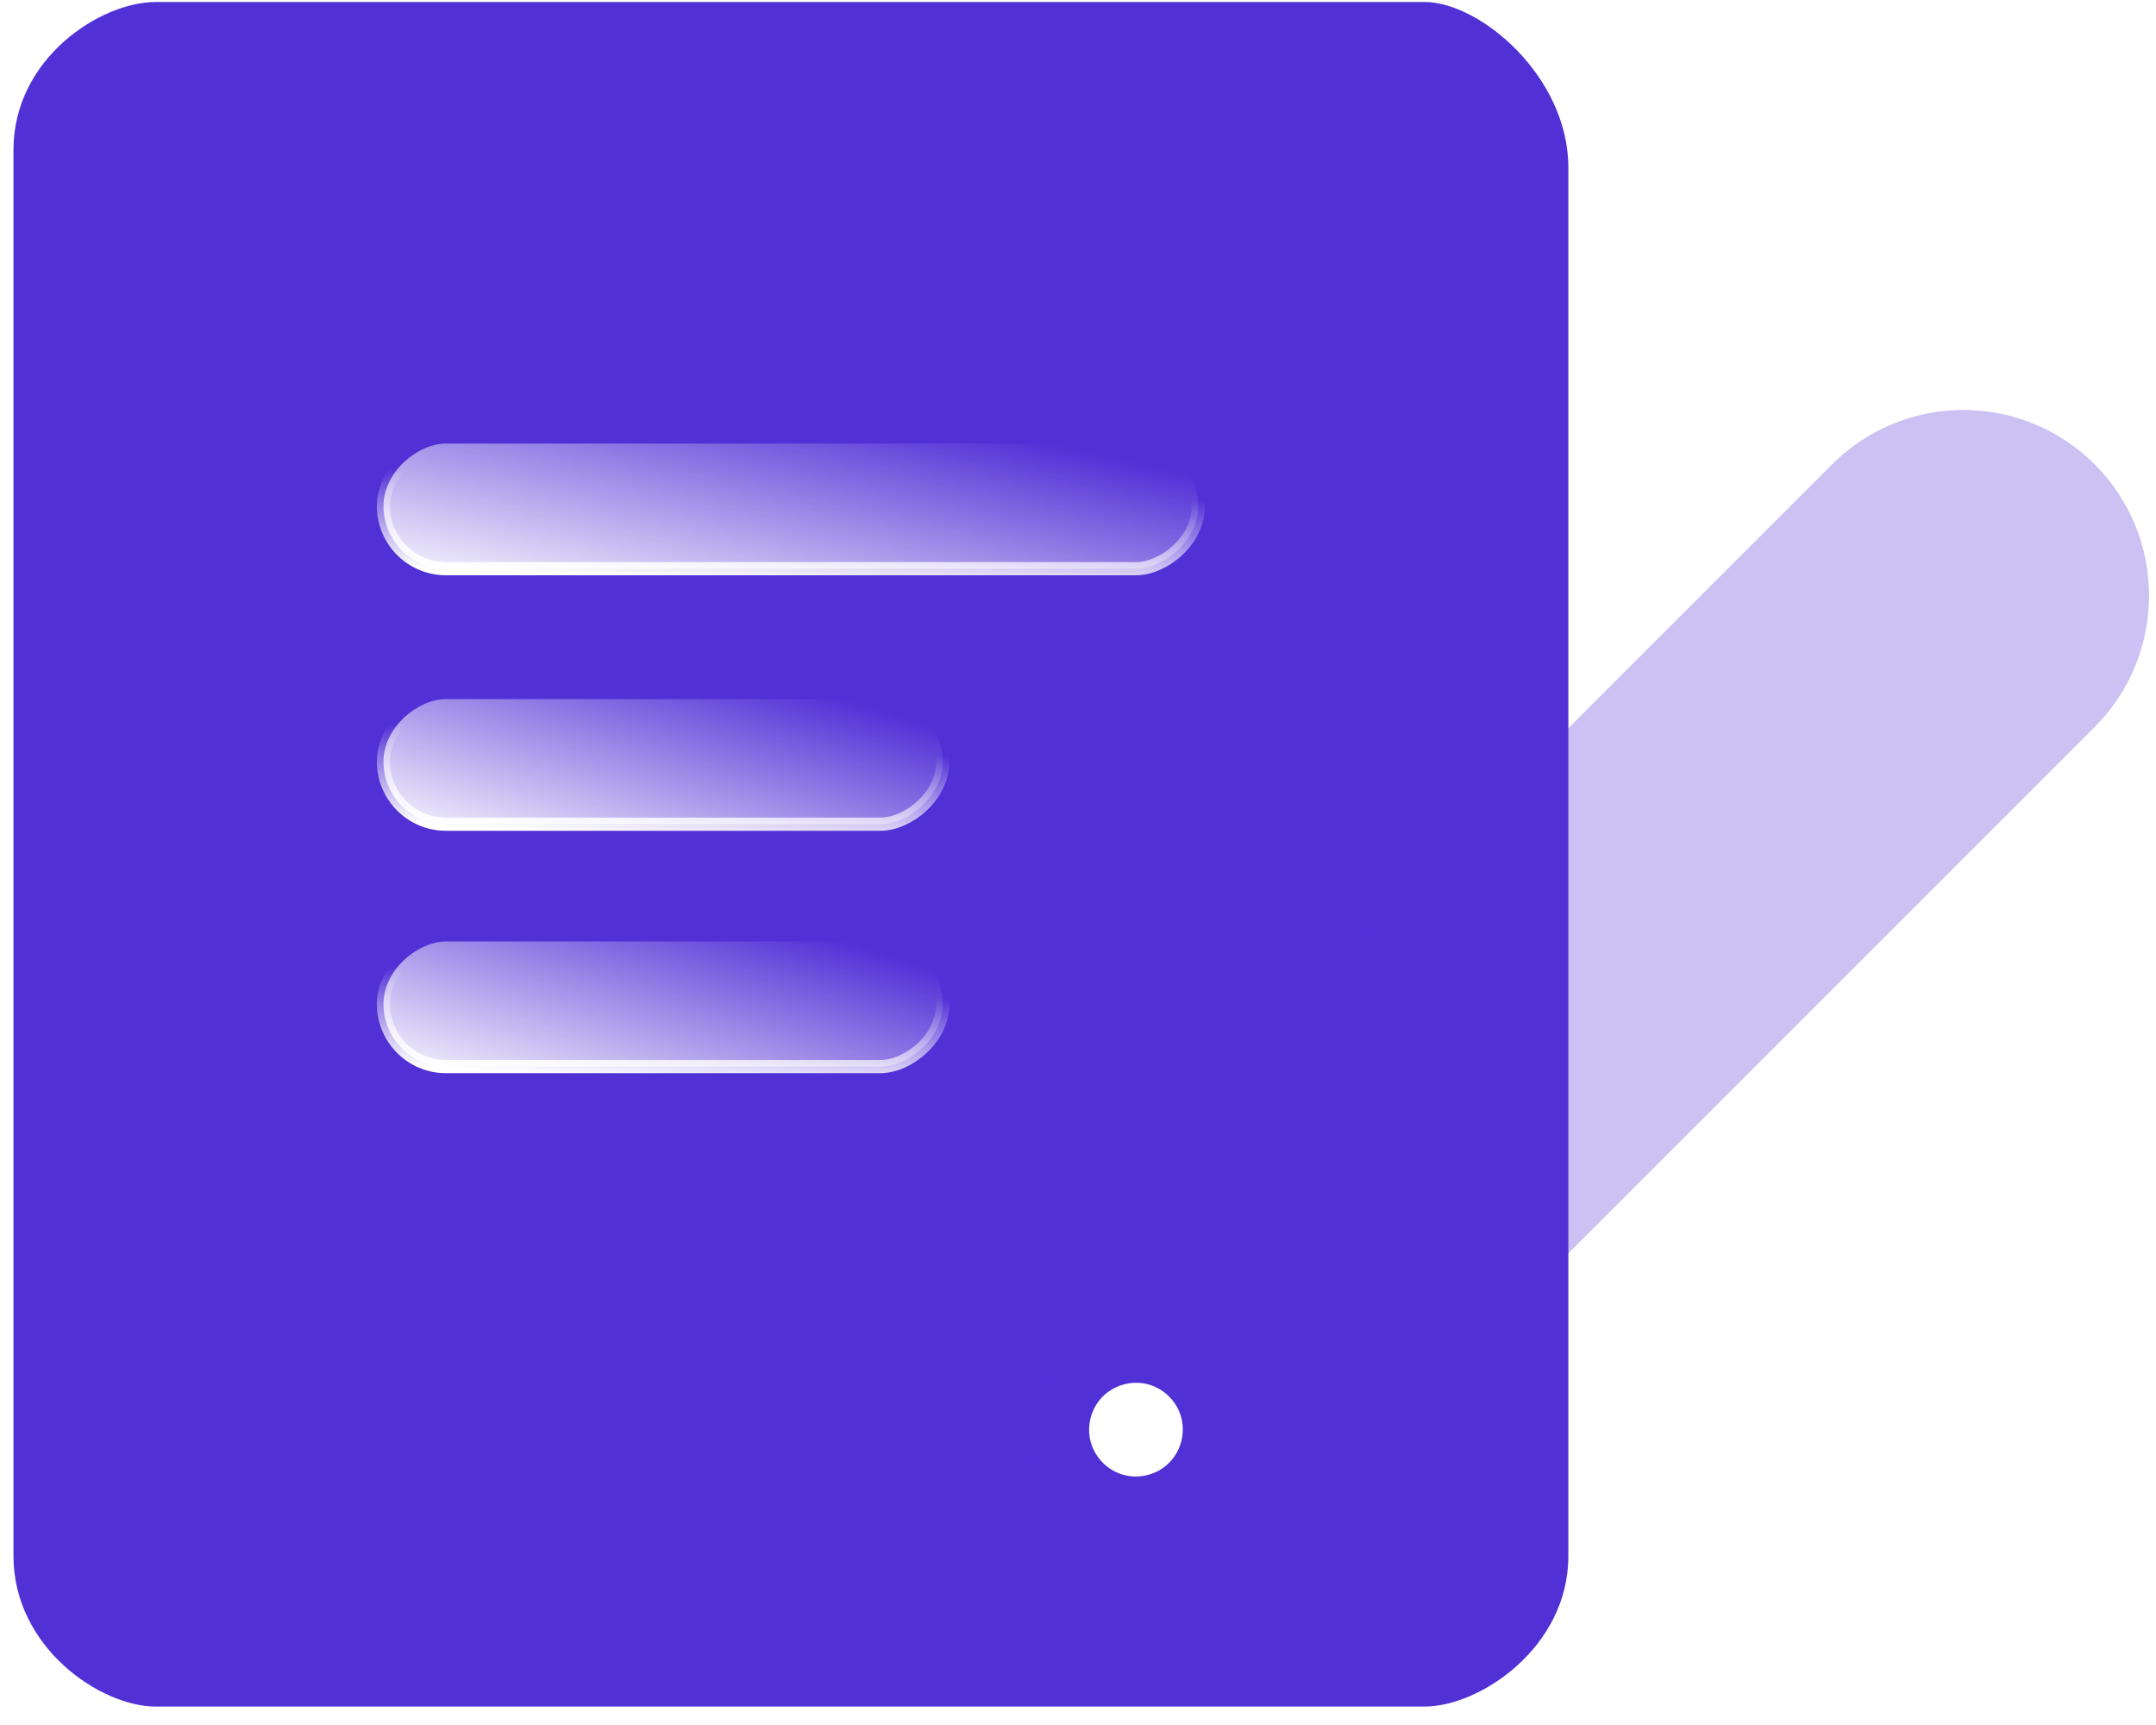<svg width="80" height="64" viewBox="0 0 80 64" fill="none" xmlns="http://www.w3.org/2000/svg">
<path d="M0.5 5.56C0.5 2.165 3.729 0.074 5.776 0.074H52.861C54.907 0.074 58.195 2.826 58.195 6.221V57.729C58.195 61.124 54.907 63.316 52.861 63.316H5.776C3.729 63.316 0.5 61.124 0.5 57.729V5.56Z" fill="#5130D6"/>
<rect x="14.229" y="30.579" width="4.642" height="20.753" rx="2.321" transform="rotate(-90 14.229 30.579)" fill="url(#paint0_linear_3623_18743)" fill-opacity="0.9" stroke="url(#paint1_linear_3623_18743)" stroke-width="0.49" stroke-linecap="round" stroke-linejoin="round"/>
<rect x="14.229" y="39.572" width="4.642" height="20.753" rx="2.321" transform="rotate(-90 14.229 39.572)" fill="url(#paint2_linear_3623_18743)" fill-opacity="0.9" stroke="url(#paint3_linear_3623_18743)" stroke-width="0.49" stroke-linecap="round" stroke-linejoin="round"/>
<rect x="14.229" y="21.099" width="4.642" height="30.237" rx="2.321" transform="rotate(-90 14.229 21.099)" fill="url(#paint4_linear_3623_18743)" fill-opacity="0.9" stroke="url(#paint5_linear_3623_18743)" stroke-width="0.49" stroke-linecap="round" stroke-linejoin="round"/>
<g filter="url(#filter0_b_3623_18743)">
<path d="M77.724 17.229C80.414 19.919 80.414 24.28 77.724 26.971L72.872 31.823L52.283 52.412C51.179 53.516 49.796 54.298 48.282 54.677L40.391 56.65C39.13 56.965 37.988 55.822 38.303 54.561L40.276 46.67C40.654 45.156 41.437 43.773 42.541 42.67L63.13 22.081L67.982 17.229C70.672 14.538 75.034 14.538 77.724 17.229Z" fill="#5130D6" fill-opacity="0.3"/>
</g>
<path d="M42.511 54.741C41.281 55.003 40.189 53.911 40.451 52.681C40.737 51.333 42.404 50.839 43.379 51.813C44.353 52.788 43.859 54.455 42.511 54.741Z" fill="white"/>
<defs>
<filter id="filter0_b_3623_18743" x="25.25" y="2.211" width="67.492" height="67.492" filterUnits="userSpaceOnUse" color-interpolation-filters="sRGB">
<feFlood flood-opacity="0" result="BackgroundImageFix"/>
<feGaussianBlur in="BackgroundImageFix" stdDeviation="6.5"/>
<feComposite in2="SourceAlpha" operator="in" result="effect1_backgroundBlur_3623_18743"/>
<feBlend mode="normal" in="SourceGraphic" in2="effect1_backgroundBlur_3623_18743" result="shape"/>
</filter>
<linearGradient id="paint0_linear_3623_18743" x1="13.984" y1="32.908" x2="22.712" y2="35.662" gradientUnits="userSpaceOnUse">
<stop stop-color="white"/>
<stop offset="1" stop-color="white" stop-opacity="0"/>
</linearGradient>
<linearGradient id="paint1_linear_3623_18743" x1="14.13" y1="33.854" x2="17.763" y2="34.063" gradientUnits="userSpaceOnUse">
<stop stop-color="white"/>
<stop offset="1" stop-color="white" stop-opacity="0"/>
</linearGradient>
<linearGradient id="paint2_linear_3623_18743" x1="13.984" y1="41.9" x2="22.712" y2="44.654" gradientUnits="userSpaceOnUse">
<stop stop-color="white"/>
<stop offset="1" stop-color="white" stop-opacity="0"/>
</linearGradient>
<linearGradient id="paint3_linear_3623_18743" x1="14.13" y1="42.846" x2="17.763" y2="43.055" gradientUnits="userSpaceOnUse">
<stop stop-color="white"/>
<stop offset="1" stop-color="white" stop-opacity="0"/>
</linearGradient>
<linearGradient id="paint4_linear_3623_18743" x1="13.984" y1="24.358" x2="23.145" y2="26.356" gradientUnits="userSpaceOnUse">
<stop stop-color="white"/>
<stop offset="1" stop-color="white" stop-opacity="0"/>
</linearGradient>
<linearGradient id="paint5_linear_3623_18743" x1="14.13" y1="25.726" x2="17.769" y2="25.871" gradientUnits="userSpaceOnUse">
<stop stop-color="white"/>
<stop offset="1" stop-color="white" stop-opacity="0"/>
</linearGradient>
</defs>
</svg>
